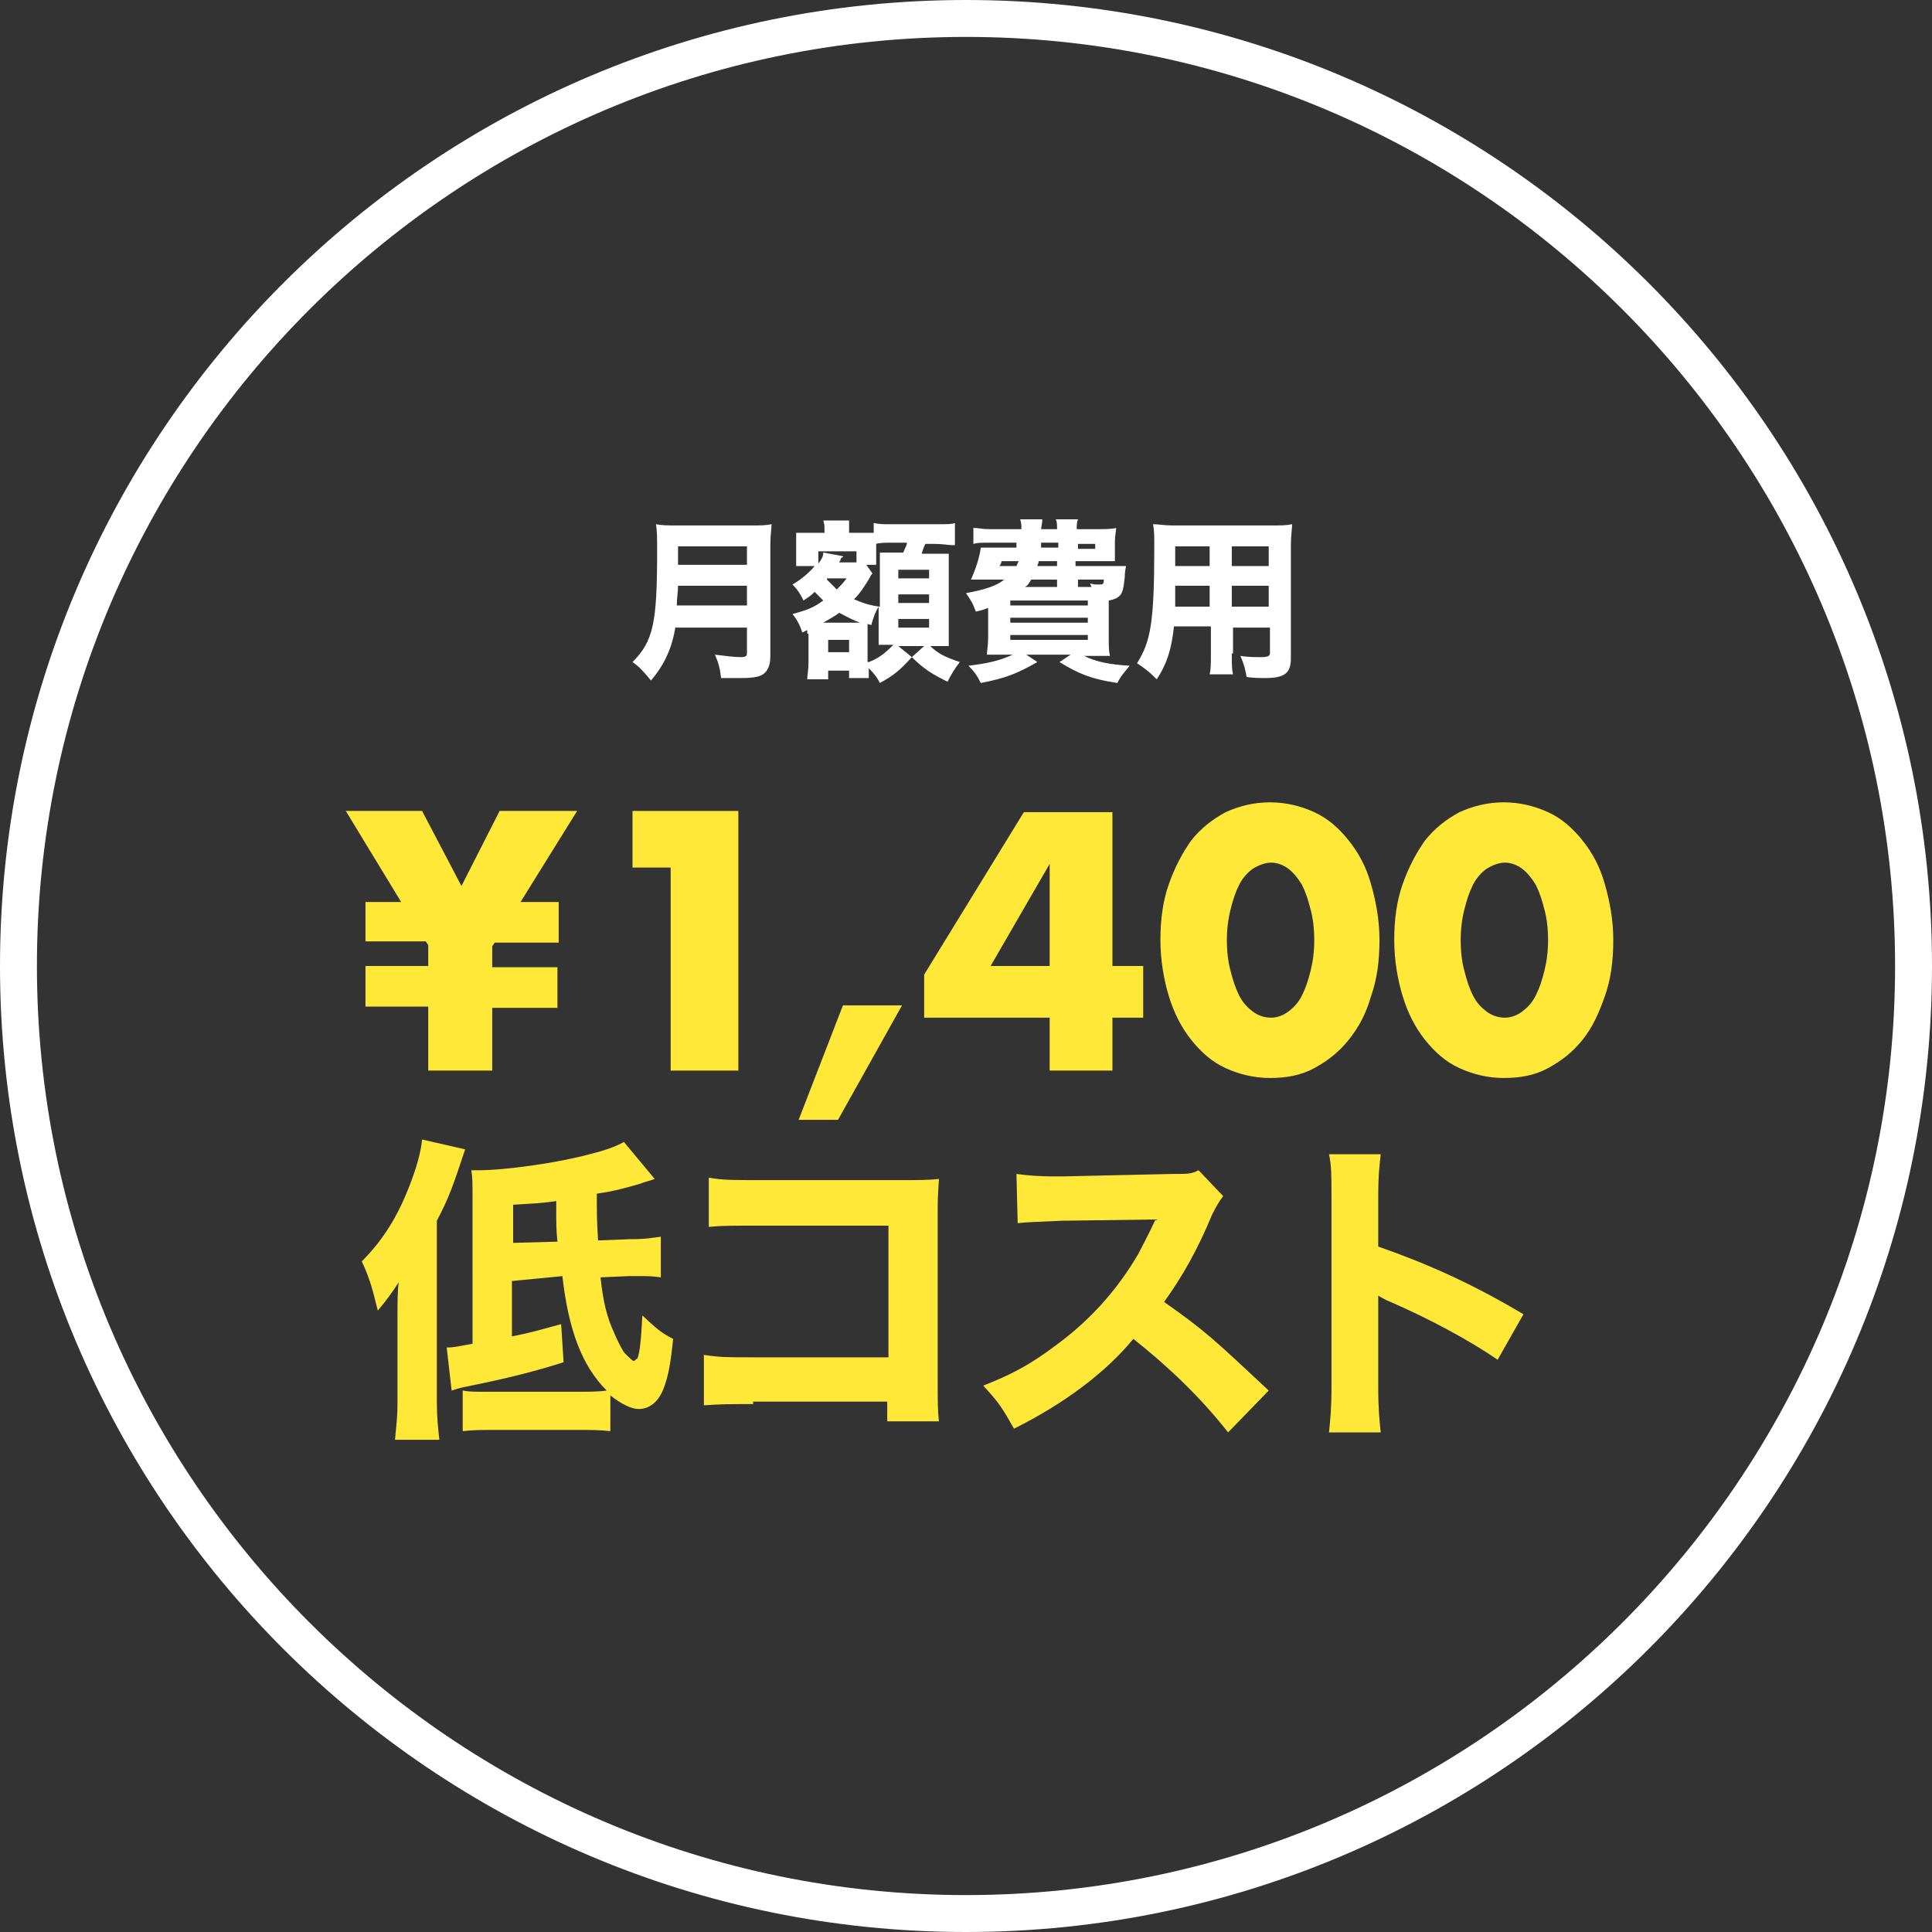 <?xml version="1.0" encoding="utf-8"?>
<!-- Generator: Adobe Illustrator 24.1.0, SVG Export Plug-In . SVG Version: 6.00 Build 0)  -->
<svg version="1.1" id="レイヤー_1" xmlns="http://www.w3.org/2000/svg" xmlns:xlink="http://www.w3.org/1999/xlink" x="0px"
	 y="0px" viewBox="0 0 157 157" style="enable-background:new 0 0 157 157;" xml:space="preserve">
<rect x="0" y="0" width="157" height="157" fill="#333333" stroke="none"/>
<style type="text/css">
	.st0{fill:none;}
	.st1{fill:#FFFFFF;}
	.st2{enable-background:new    ;}
	.st3{fill:#FFE838;}
</style>
<g>
	<g transform="matrix(1, 0, 0, 1, 0, 0)">
		<g id="楕円形_5-2" transform="translate(9 6)">
			<circle class="st0" cx="69.5" cy="72.5" r="78.5"/>
			<path class="st1" d="M69.5,151C26.2,151-9,115.8-9,72.5S26.2-6,69.5-6S148,29.2,148,72.5S112.8,151,69.5,151z M69.5-3
				C27.9-3-6,30.9-6,72.5S27.9,148,69.5,148S145,114.1,145,72.5S111.1-3,69.5-3z"/>
		</g>
	</g>
	<g transform="matrix(1, 0, 0, 1, 0, 0)">
		<g class="st2">
			<path class="st1" d="M54.9,50.9c-0.3,1.8-0.9,3.1-2,4.4c-0.5-0.6-0.9-1.1-1.5-1.5c1.7-1.7,2-3.2,2-9c0-1.1,0-1.7-0.1-2.2
				c0.5,0.1,1,0.1,1.7,0.1H61c0.8,0,1.2,0,1.7-0.1c0,0.4-0.1,0.8-0.1,1.7v9c0,0.8-0.2,1.2-0.6,1.5c-0.3,0.2-0.8,0.3-1.8,0.3
				c-0.4,0-0.9,0-1.6,0c-0.1-0.8-0.2-1.2-0.5-1.9c0.8,0.1,1.6,0.2,2.1,0.2c0.4,0,0.5-0.1,0.5-0.3v-2.1H54.9z M60.7,49.2v-1.6h-5.6
				c0,0.5-0.1,1-0.1,1.6H60.7z M60.7,45.9v-1.5h-5.6v1.5H60.7z"/>
			<path class="st1" d="M65.6,51.5c0-0.1,0-0.2,0-0.3c-0.2,0.1-0.2,0.1-0.4,0.2c-0.2-0.6-0.4-1-0.8-1.5c1.1-0.3,1.7-0.5,2.5-1.1
				c-0.3-0.3-0.4-0.4-0.7-0.7c-0.4,0.4-0.5,0.4-0.9,0.7c-0.3-0.6-0.5-0.9-0.9-1.3c0.7-0.4,1.4-1,1.8-1.5h-1.5c0-0.1,0-0.1,0-0.1
				c0-0.3,0-0.6,0-0.8v-0.8c0-0.2,0-0.6,0-1c0.2,0,0.5,0,1.1,0h1.2v-0.2c0-0.4,0-0.5-0.1-0.8H69C69,42.5,69,42.6,69,43.1v0.2H70
				c0.6,0,0.6,0,1,0v-0.8c0.5,0.1,0.7,0.1,1.5,0.1h3.6c0.8,0,1.3,0,1.5-0.1v1.8c-0.1,0-0.1,0-0.2,0c-0.3,0-0.8-0.1-1.4-0.1h-0.8
				c-0.2,0.4-0.2,0.5-0.3,0.8h0.8c0.9,0,1.1,0,1.4,0c0,0.4,0,0.7,0,1.2V51c0,0.6,0,1,0,1.5c-0.1,0-0.1,0-0.2,0c-0.3,0-0.8,0-1,0
				h-0.3c0.6,0.6,1.2,0.9,2.4,1.3c-0.4,0.5-0.7,1-1,1.6c-1.2-0.6-1.9-1-2.9-2l1-0.9H73l1.1,0.9c-1,1.1-1.5,1.5-2.6,2.1
				c-0.2-0.4-0.4-0.7-0.9-1.2c0,0.1,0,0.1,0,0.2c0,0.1,0,0.3,0,0.6H69v-0.6h-1.7v0.7h-1.7c0-0.3,0.1-0.8,0.1-1.3V51.5z M69.6,44.8
				h-3.1v1c0.3-0.4,0.4-0.6,0.4-0.9l1.6,0.3c0,0.1,0,0.1-0.1,0.1c0,0-0.1,0.1-0.1,0.2c0,0.1-0.1,0.1-0.1,0.2h1c0.2,0,0.3,0,0.4,0
				V44.8z M69.9,50.6c-0.6-0.2-1.1-0.5-1.7-0.8c-0.4,0.3-0.8,0.5-1.3,0.8h2.7H69.9z M67.2,47.1c0.3,0.3,0.5,0.5,0.8,0.8
				c0.3-0.3,0.5-0.5,0.8-0.9h-1.6L67.2,47.1z M67.3,53H69v-1h-1.7V53z M70.9,46.6c-0.1,0.1-0.1,0.1-0.2,0.3
				c-0.4,0.7-0.8,1.3-1.3,1.8c0.7,0.3,1.3,0.5,2.1,0.6v-3.1c0-0.4,0-0.8,0-1.3c0.3,0,0.4,0,1.2,0h0.7c0.2-0.5,0.3-0.6,0.3-0.8h-1.1
				c-0.5,0-1.2,0-1.4,0.1v0.7c0,0.6,0,0.8,0,1h-0.8L70.9,46.6L70.9,46.6z M70.6,53.8c0.8-0.3,1.3-0.7,2-1.4h-0.2c-0.1,0-0.5,0-1,0
				c0-0.3,0-1,0-1.3v-1.8c-0.3,0.5-0.4,0.8-0.6,1.5l-0.3-0.1c0,0.3,0,0.3,0,0.9V53.8z M73,47h2.5v-0.7H73V47z M73,49h2.5v-0.7H73V49
				z M73,51h2.5v-0.7H73V51z"/>
			<path class="st1" d="M90.4,46c0.5,0,0.8,0,1.1,0c0,0.1-0.1,0.4-0.1,0.9c-0.1,1-0.2,1.3-0.4,1.5c-0.2,0.2-0.4,0.3-0.9,0.4
				c0,0.3,0,0.3,0,0.5v2.5c0,0.7,0,1.1,0.1,1.5c-0.3,0-0.8,0-1.5,0h-0.6c1,0.5,2.1,0.7,3.7,0.8c-0.4,0.5-0.7,0.8-1,1.4
				c-2-0.3-3.1-0.7-4.7-1.7l0.9-0.6h-3.6l0.9,0.6c-1.6,0.9-2.5,1.3-4.6,1.7c-0.3-0.6-0.5-0.9-1-1.4c1.6-0.2,2.5-0.4,3.6-0.9h-0.6
				c-0.7,0-1.1,0-1.5,0c0-0.3,0.1-0.8,0.1-1.4v-2.4c-0.3,0.1-0.5,0.2-1,0.3c-0.3-0.8-0.4-0.9-0.8-1.5c1.6-0.3,2.5-0.6,3.1-1.1h-1.6
				c-0.4,0-0.7,0-1.1,0c0.4-0.9,0.7-1.8,0.8-2.6c0.3,0,0.6,0,1.1,0h1.8c0-0.2,0-0.3,0-0.4h-2.2c-0.7,0-1,0-1.3,0.1v-1.3
				c0.4,0,0.7,0.1,1.3,0.1H83c0-0.4,0-0.5-0.1-0.8h1.8c0,0.2,0,0.2-0.1,0.8h1.3c0-0.4,0-0.5-0.1-0.8h1.8c-0.1,0.3-0.1,0.4-0.1,0.8
				h1.8c0.4,0,1.1,0,1.4-0.1c0,0.3-0.1,0.6-0.1,1.1v0.5c0,0.5,0,0.7,0,1.1c-0.4,0-0.9,0-1.4,0h-1.8V46H90.4z M81.4,45.6
				c-0.1,0.3-0.1,0.3-0.2,0.4h1.4c0.1-0.2,0.1-0.3,0.2-0.4H81.4z M82.1,49.2h6.3v-0.4h-6.3V49.2z M82.1,50.6h6.3v-0.4h-6.3V50.6z
				 M82.1,52h6.3v-0.4h-6.3V52z M85.9,47.1h-2.1c-0.2,0.3-0.2,0.4-0.5,0.6h2.6V47.1z M84.4,45.6c0,0.2-0.1,0.3-0.1,0.4h1.6v-0.4
				H84.4z M84.6,44.1c0,0.2,0,0.3,0,0.4h1.4v-0.4H84.6z M87.6,44.6H89v-0.4h-1.4V44.6z M88.7,47.7c0-0.1-0.1-0.1-0.1-0.3
				c0.2,0.1,0.5,0.1,0.7,0.1c0.3,0,0.4,0,0.4-0.4h-2.1v0.6H88.7z"/>
			<path class="st1" d="M100.1,53.1c0,0.9,0,1.3,0.1,1.7h-1.9c0.1-0.4,0.1-0.8,0.1-1.7v-2.2h-3c-0.2,1.9-0.6,3.1-1.4,4.3
				c-0.7-0.7-1-0.9-1.6-1.3c1.1-1.8,1.4-3.2,1.4-9.5c0-0.8,0-1.3-0.1-1.8c0.5,0,0.9,0.1,1.6,0.1h8c0.8,0,1.2,0,1.7-0.1
				c0,0.4-0.1,0.9-0.1,1.7v9.2c0,1.2-0.5,1.6-2.1,1.6c-0.4,0-1.1,0-1.5-0.1c-0.1-0.6-0.2-1-0.5-1.7c0.6,0.1,1.2,0.1,1.7,0.1
				c0.5,0,0.7-0.1,0.7-0.3v-2.1h-3V53.1z M95.5,47.6c0,0.6,0,0.9,0,1.7h2.8v-1.7H95.5z M98.3,44.4h-2.8V46h2.8V44.4z M103.1,46v-1.6
				h-3V46H103.1z M100.1,49.3h3v-1.7h-3V49.3z"/>
		</g>
	</g>
	<g transform="matrix(1, 0, 0, 1, 0, 0)">
		<g class="st2">
			<path class="st3" d="M32.3,107c0-1,0-2.1,0.1-2.8c-0.5,0.8-1.1,1.6-1.7,2.3c-0.4-1.6-0.6-2.5-1.3-4c1.7-1.7,2.9-3.6,3.9-6.2
				c0.5-1.3,0.9-2.6,1-3.7l3.5,0.8c-1,3-1.3,3.9-2.3,5.8v14.8c0,1.2,0.1,2,0.2,3h-3.6c0.1-1.1,0.2-1.8,0.2-3V107z M41.6,104.1v4.5
				c1.5-0.3,2.2-0.5,4-1l0.2,3.1c-2.2,0.7-4.5,1.3-8,2c-0.5,0.1-0.8,0.2-1.1,0.3l-0.4-3.5c0.7,0,0.9-0.1,2.1-0.3V97.5
				c0-1.4,0-1.8-0.1-2.4c0.2,0,0.4,0,0.5,0c2.3,0,6.5-0.6,9.1-1.3c1.2-0.3,2.1-0.6,2.8-1l2.5,3C52.7,96,52.5,96,52,96.2
				c-1.4,0.4-2.1,0.6-3.5,0.8c0,1.8,0,2.1,0.1,3.8l2.6-0.1c1.3,0,1.7-0.1,2.5-0.2l0,3.3c-0.7-0.1-1-0.1-1.8-0.1c-0.3,0-0.6,0-0.8,0
				l-2.3,0.1c0.2,1.9,0.5,3.2,1.1,4.5c0.3,0.7,0.7,1.5,0.9,1.7c0.1,0.1,0.6,0.6,0.7,0.6c0.1,0,0.2-0.2,0.3-0.2
				c0.2-0.5,0.3-1.6,0.4-3.5c1.2,1.1,1.5,1.4,2.5,1.9c-0.2,2-0.4,3.1-0.8,4.1c-0.4,1-1.1,1.6-2,1.6c-0.6,0-1.4-0.4-2.3-1.1v2.9
				c-0.9-0.1-1.6-0.1-2.7-0.1h-6.6c-1.2,0-1.8,0-2.7,0.1v-3.3c0.5,0.1,1,0.1,1.9,0.1h7.4c0.9,0,1.7,0,2.4-0.1c-2-2-3.1-4.9-3.6-9.3
				L41.6,104.1z M45.3,100.9c-0.1-1-0.1-1.2-0.1-3.3c-1.3,0.2-2,0.2-3.5,0.3v3.1L45.3,100.9z"/>
			<path class="st3" d="M61.2,114.1c-1.9,0-2.6,0-4,0.1v-4.1c1.3,0.2,1.8,0.2,4,0.2h11V99.6H61.6c-2.2,0-3,0-4,0.1v-4
				c1.1,0.2,1.9,0.2,4.1,0.2h11.4c1.4,0,2.5,0,3.2-0.1c-0.1,1.7-0.1,1.7-0.1,2.8v13.1c0,2.5,0,2.8,0.1,3.8h-4.2v-1.6H61.2z"/>
			<path class="st3" d="M99.8,116.4c-2.2-2.8-4.8-5.3-7.7-7.6c-2.3,2.8-5.7,5.3-9.7,7.3c-0.9-1.6-1.2-2.1-2.5-3.5
				c2.3-0.9,3.8-1.7,5.8-3.2c2.9-2.1,5.1-4.6,6.8-7.5c0.3-0.6,0.8-1.5,1.4-2.8l-7.6,0.1c-2.2,0.1-2.7,0.1-3.6,0.2l-0.1-4
				c0.8,0.1,1.6,0.2,3.2,0.2c0.1,0,0.3,0,0.5,0l8.9-0.2c1.4,0,1.6,0,2.2-0.3l2,2.1c-0.3,0.4-0.5,0.7-0.9,1.5c-1.2,2.9-2.4,5-3.9,7.1
				c3.4,2.4,4,3,8.5,7.2L99.8,116.4z"/>
			<path class="st3" d="M108,116.4c0.1-1,0.2-1.9,0.2-3.7V97.3c0-1.8,0-2.6-0.2-3.5h4.2c-0.1,1-0.2,1.6-0.2,3.5v4
				c4,1.4,7.6,3,11.8,5.5l-2.1,3.7c-2.3-1.6-5.7-3.4-8.7-4.7c-0.5-0.2-0.6-0.3-1-0.5v7.5c0,1.7,0.1,2.6,0.2,3.6H108z"/>
		</g>
	</g>
	<g transform="matrix(1, 0, 0, 1, 0, 0)">
		<g class="st2">
			<path class="st3" d="M29.7,76.6v-3.3h2.9l-4.5-7.4h6.2l3.2,6.1l3.1-6.1h6.3l-4.6,7.4h3.1v3.3h-5.2L40,76.9v1.7h5.3v3.3H40V87
				h-5.2v-5.2h-5.1v-3.3h5.1v-1.7l-0.2-0.3H29.7z"/>
			<path class="st3" d="M54.5,70.5h-3.1v-4.6h8.6V87h-5.5V70.5z"/>
			<path class="st3" d="M68.5,81.7h4.8l-5.2,9.3h-3.2L68.5,81.7z"/>
			<path class="st3" d="M90.4,78.5h2.5v4.2h-2.5V87h-5.1v-4.3H75.1v-3.5l8.1-13.2h7.2V78.5z M85.3,78.5v-8.3l-4.8,8.3H85.3z"/>
			<path class="st3" d="M94.3,76.4c0-1.7,0.2-3.2,0.7-4.6s1.1-2.5,1.8-3.5c0.8-1,1.7-1.7,2.8-2.3c1.1-0.5,2.3-0.8,3.6-0.8
				c1.3,0,2.5,0.3,3.6,0.8c1.1,0.5,2,1.3,2.8,2.3s1.4,2.1,1.8,3.5c0.4,1.4,0.7,2.9,0.7,4.6s-0.2,3.2-0.7,4.6c-0.4,1.4-1,2.5-1.8,3.5
				c-0.8,1-1.7,1.7-2.8,2.3s-2.3,0.8-3.6,0.8c-1.3,0-2.5-0.3-3.6-0.8s-2-1.3-2.8-2.3c-0.8-1-1.4-2.2-1.8-3.5S94.3,78.1,94.3,76.4z
				 M99.7,76.4c0,0.9,0.1,1.8,0.3,2.5c0.2,0.8,0.4,1.4,0.7,2c0.3,0.6,0.7,1,1.1,1.3s0.9,0.5,1.5,0.5c0.5,0,1-0.2,1.4-0.5
				c0.4-0.3,0.8-0.7,1.1-1.3c0.3-0.6,0.5-1.2,0.7-2c0.2-0.8,0.3-1.6,0.3-2.5c0-0.9-0.1-1.8-0.3-2.5c-0.2-0.8-0.4-1.4-0.7-2
				c-0.3-0.5-0.7-1-1.1-1.3c-0.4-0.3-0.9-0.5-1.4-0.5c-0.5,0-1,0.2-1.5,0.5c-0.4,0.3-0.8,0.7-1.1,1.3c-0.3,0.6-0.5,1.2-0.7,2
				C99.8,74.7,99.7,75.5,99.7,76.4z"/>
			<path class="st3" d="M113.3,76.4c0-1.7,0.2-3.2,0.7-4.6s1.1-2.5,1.8-3.5c0.8-1,1.7-1.7,2.8-2.3c1.1-0.5,2.3-0.8,3.6-0.8
				c1.3,0,2.5,0.3,3.6,0.8c1.1,0.5,2,1.3,2.8,2.3s1.4,2.1,1.8,3.5s0.7,2.9,0.7,4.6s-0.2,3.2-0.7,4.6s-1,2.5-1.8,3.5
				c-0.8,1-1.7,1.7-2.8,2.3s-2.3,0.8-3.6,0.8c-1.3,0-2.5-0.3-3.6-0.8c-1.1-0.5-2-1.3-2.8-2.3c-0.8-1-1.4-2.2-1.8-3.5
				S113.3,78.1,113.3,76.4z M118.7,76.4c0,0.9,0.1,1.8,0.3,2.5c0.2,0.8,0.4,1.4,0.7,2c0.3,0.6,0.7,1,1.1,1.3
				c0.4,0.3,0.9,0.5,1.5,0.5c0.5,0,1-0.2,1.4-0.5s0.8-0.7,1.1-1.3c0.3-0.6,0.5-1.2,0.7-2c0.2-0.8,0.3-1.6,0.3-2.5
				c0-0.9-0.1-1.8-0.3-2.5c-0.2-0.8-0.4-1.4-0.7-2c-0.3-0.5-0.7-1-1.1-1.3c-0.4-0.3-0.9-0.5-1.4-0.5c-0.5,0-1,0.2-1.5,0.5
				c-0.4,0.3-0.8,0.7-1.1,1.3c-0.3,0.6-0.5,1.2-0.7,2C118.8,74.7,118.7,75.5,118.7,76.4z"/>
		</g>
	</g>
</g>
</svg>
